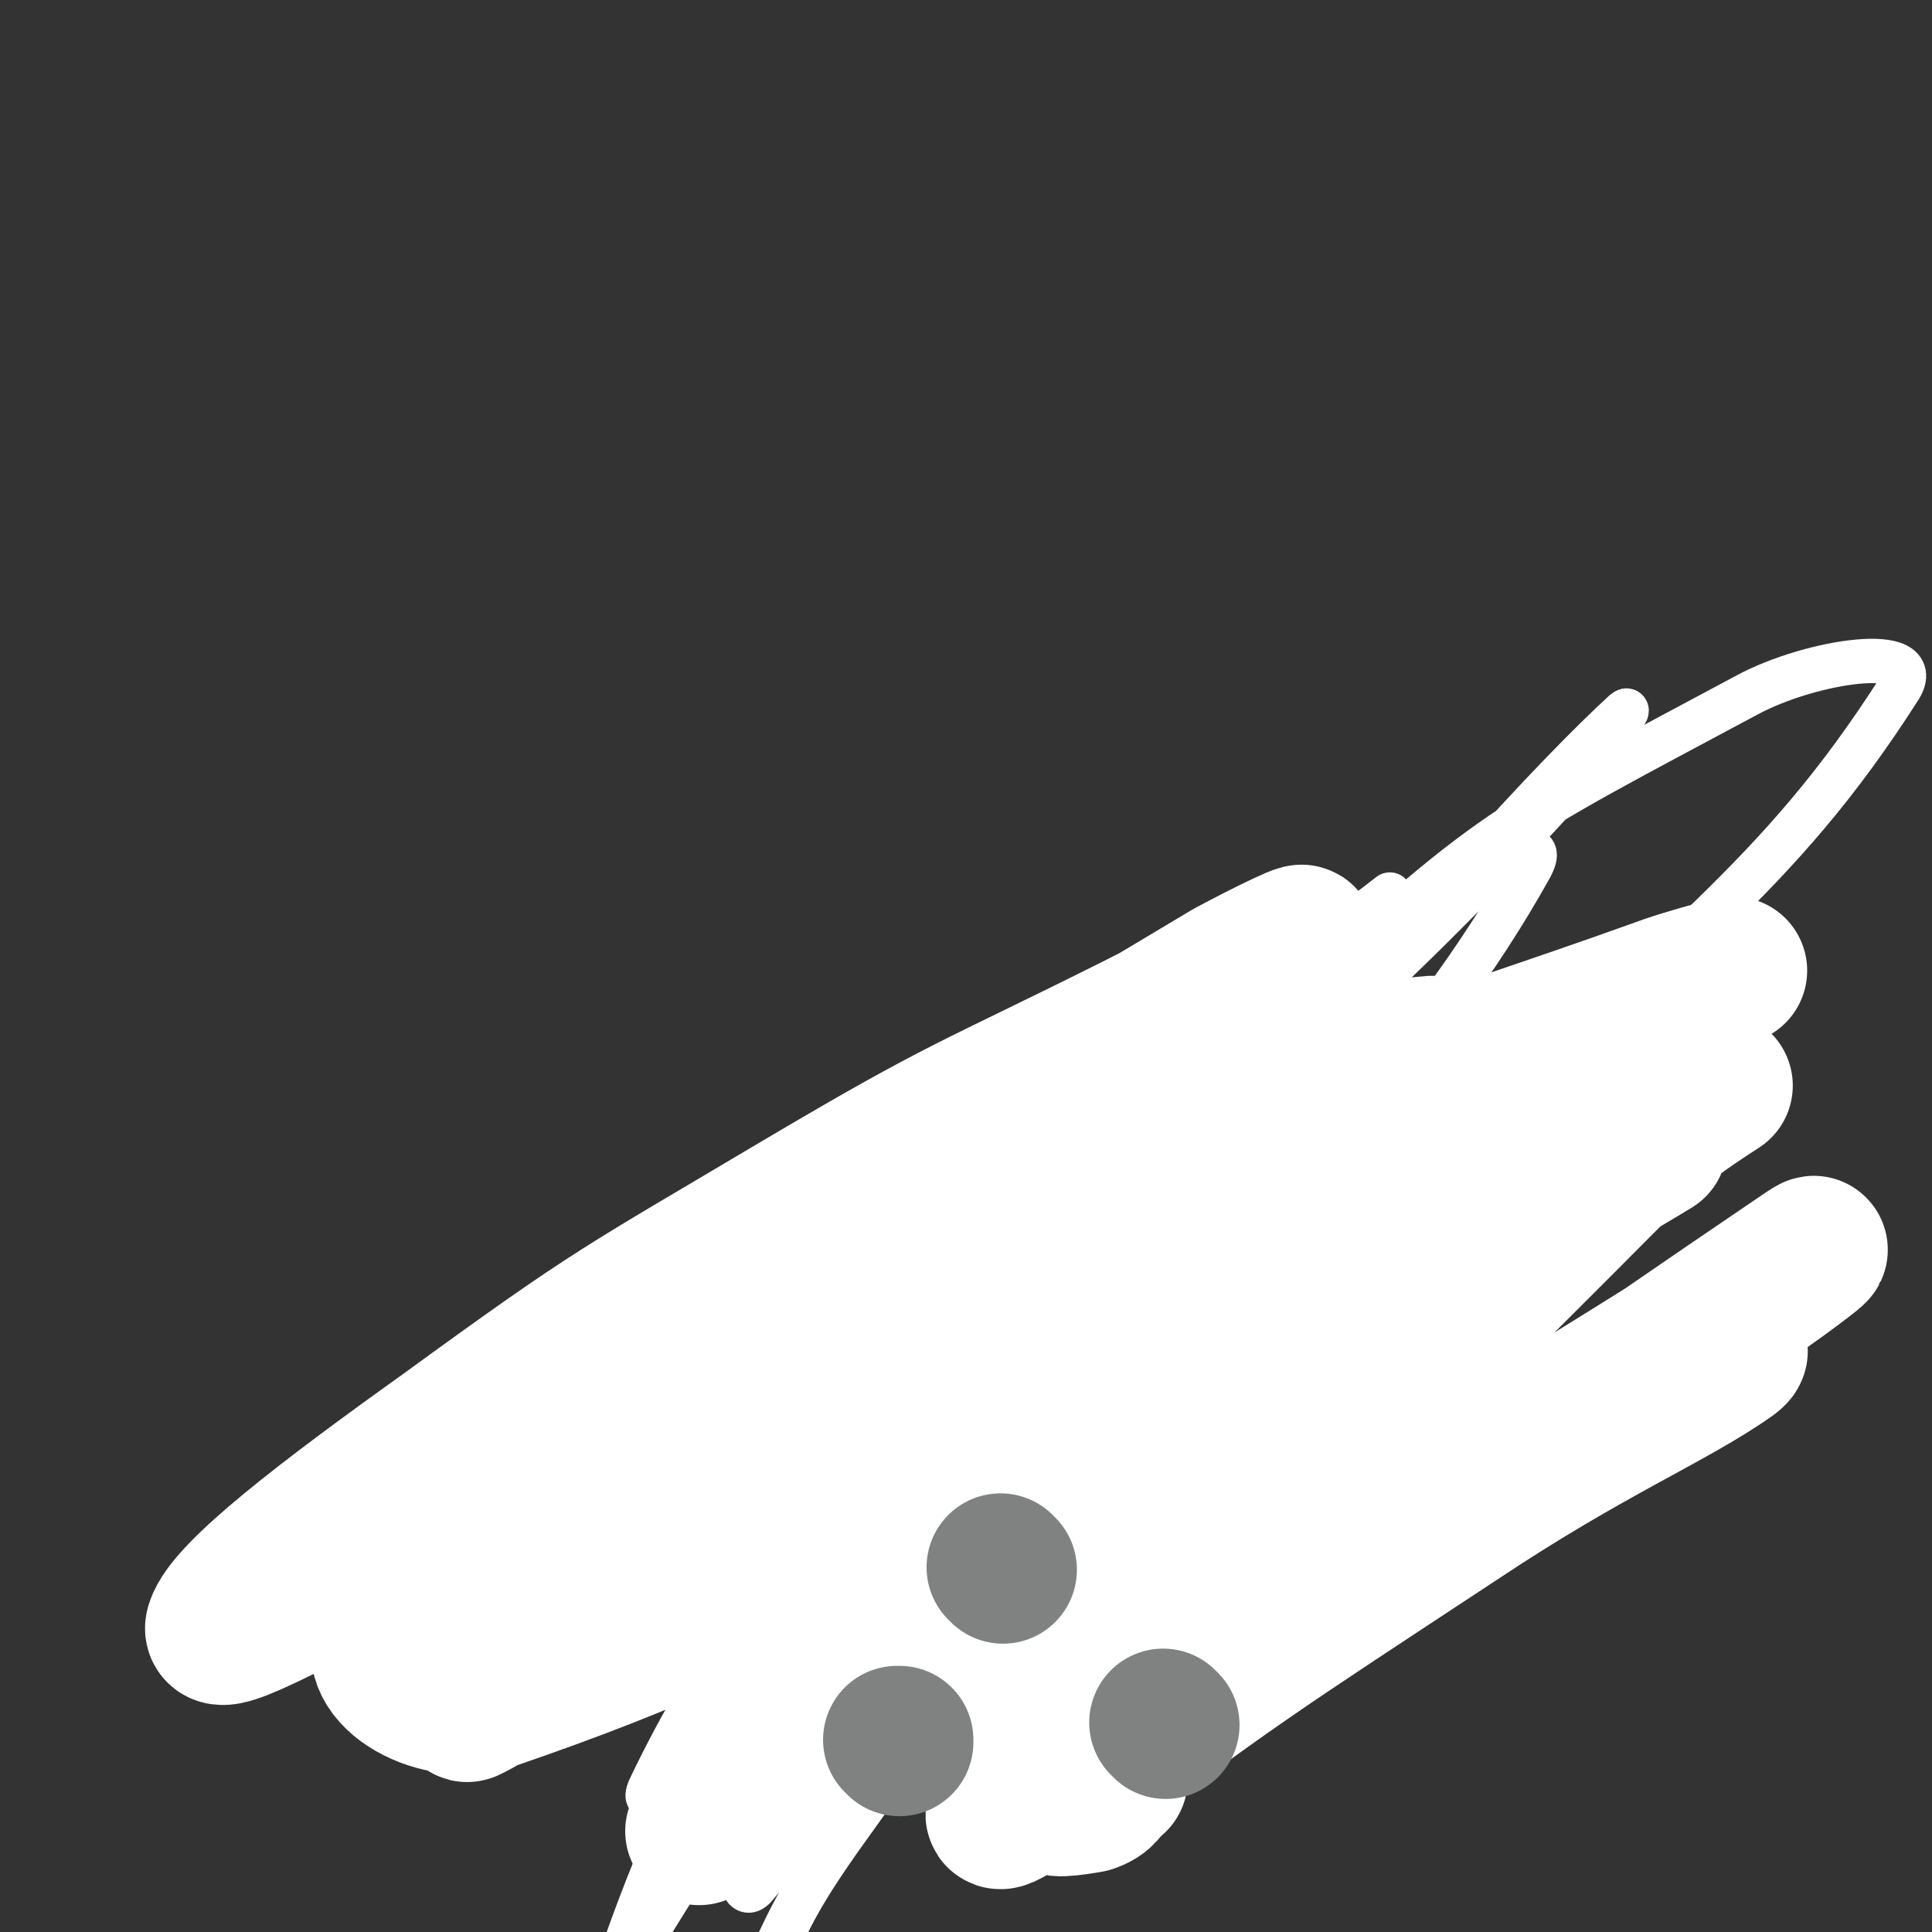 <svg viewBox='0 0 784 784' version='1.1' xmlns='http://www.w3.org/2000/svg' xmlns:xlink='http://www.w3.org/1999/xlink'><rect x="0" y="0" width="784" height="784" fill="#333333" stroke="none"/><g fill='none' stroke='#000000' stroke-width='18' stroke-linecap='round' stroke-linejoin='round'><path d='M545,563c0,0 -1,-1 -1,-1 0,0 0,0 0,0 0,0 0,0 0,0 '/><path d='M440,592c0,0 -1,-1 -1,-1 0,0 0,0 0,0 0,0 0,0 0,0 '/><path d='M493,498c0,0 -1,-1 -1,-1 0,0 0,0 0,1 0,0 0,0 0,0 '/></g>
<g fill='none' stroke='#000000' stroke-width='60' stroke-linecap='round' stroke-linejoin='round'><path d='M304,581c0,0 -1,-1 -1,-1 0,0 0,0 1,0 0,0 0,0 0,0 0,1 -1,0 -1,0 '/><path d='M370,498c0,0 -1,-1 -1,-1 0,0 0,0 1,1 0,0 0,0 0,0 '/></g>
<g fill='none' stroke='#FFFFFF' stroke-width='60' stroke-linecap='round' stroke-linejoin='round'><path d='M301,576c0,0 -1,-1 -1,-1 0,0 0,0 1,0 0,0 0,0 0,0 0,1 -1,0 -1,0 '/><path d='M368,494c0,0 -1,-1 -1,-1 0,0 0,0 1,1 0,0 0,0 0,0 0,0 -1,-1 -1,-1 0,0 0,0 1,1 '/><path d='M367,504c0,0 -1,-1 -1,-1 0,0 0,0 1,1 0,0 0,0 0,0 0,0 -1,-1 -1,-1 '/><path d='M415,500c0,0 -1,-1 -1,-1 0,0 0,0 0,1 0,0 0,0 0,0 1,0 0,-1 0,-1 '/><path d='M309,593c0,0 -1,-1 -1,-1 0,0 0,0 1,0 0,0 0,0 0,0 0,1 -1,0 -1,0 '/><path d='M428,590c0,0 -1,-1 -1,-1 0,0 0,0 0,0 0,0 0,0 0,0 1,1 0,0 0,0 0,0 0,0 0,0 0,0 0,0 0,0 '/><path d='M485,500c0,0 -1,-1 -1,-1 0,0 0,0 0,1 0,0 0,0 0,0 1,0 0,-1 0,-1 0,0 0,0 0,1 '/><path d='M543,563c0,0 -1,-1 -1,-1 0,0 0,0 0,0 0,0 0,0 0,0 1,1 0,0 0,0 0,0 0,0 0,0 '/><path d='M306,590c0,0 -1,-1 -1,-1 0,0 0,0 1,0 0,0 0,0 0,0 0,1 -1,0 -1,0 0,0 0,0 1,0 '/><path d='M354,563c0,0 -1,-1 -1,-1 0,0 0,0 1,0 0,0 0,0 0,0 0,1 -1,0 -1,0 0,0 0,0 1,0 0,0 0,0 0,0 '/></g>
<g fill='none' stroke='#FFFFFF' stroke-width='18' stroke-linecap='round' stroke-linejoin='round'><path d='M423,565c0,0 -1,-1 -1,-1 0,0 0,0 0,0 0,0 0,0 0,0 1,1 0,0 0,0 0,0 0,0 0,0 '/><path d='M480,552c0,0 -1,-1 -1,-1 0,0 0,0 0,0 0,0 0,0 0,0 1,1 0,0 0,0 '/><path d='M362,670c0,0 -1,-1 -1,-1 0,0 0,0 1,0 0,0 0,0 0,0 0,1 -1,0 -1,0 0,0 0,0 1,0 '/><path d='M316,638c0,0 -1,-1 -1,-1 0,0 0,0 1,0 0,0 0,0 0,0 0,1 -1,0 -1,0 '/></g>
<g fill='none' stroke='#000000' stroke-width='18' stroke-linecap='round' stroke-linejoin='round'><path d='M376,622c0,0 -1,-1 -1,-1 0,0 0,0 1,0 0,0 0,0 0,0 '/><path d='M376,601c0,0 -1,-1 -1,-1 0,0 0,0 1,0 0,0 0,0 0,0 0,1 -1,0 -1,0 '/><path d='M230,628c0,0 -1,-1 -1,-1 0,0 0,0 1,0 0,0 0,0 0,0 0,1 -1,0 -1,0 '/><path d='M251,536c0,0 -1,-1 -1,-1 0,0 0,0 1,0 0,0 0,0 0,0 0,1 -1,0 -1,0 '/><path d='M306,497c0,0 -1,-1 -1,-1 0,0 0,0 1,1 0,0 0,0 0,0 0,0 -1,-1 -1,-1 '/><path d='M410,439c0,0 -1,-1 -1,-1 0,0 0,0 0,1 0,0 0,0 0,0 1,0 0,-1 0,-1 '/><path d='M492,436c0,0 -1,-1 -1,-1 0,0 0,1 0,1 8,-1 8,-1 15,-1 '/><path d='M576,508c0,0 -1,-1 -1,-1 0,0 0,0 0,1 0,0 0,0 0,0 1,0 0,-1 0,-1 '/><path d='M553,629c0,0 -1,-1 -1,-1 0,0 0,0 0,0 0,0 0,0 0,0 1,1 0,0 0,0 '/></g>
<g fill='none' stroke='#FFFFFF' stroke-width='18' stroke-linecap='round' stroke-linejoin='round'><path d='M479,444c0,0 -1,-1 -1,-1 0,0 0,0 0,1 0,0 0,0 0,0 1,0 0,-1 0,-1 0,0 0,1 0,1 8,-3 8,-2 16,-5 15,-6 15,-6 29,-12 5,-3 5,-3 11,-5 13,-3 13,-2 26,-5 10,-3 9,-3 19,-6 3,0 3,0 6,-1 4,-2 4,-2 8,-3 2,-1 3,-1 5,-2 1,0 1,-1 2,-1 1,-1 1,0 1,0 0,0 0,0 0,0 1,0 0,-1 0,-1 0,0 0,1 0,1 -10,1 -11,1 -21,1 -11,1 -11,1 -22,2 -10,0 -10,-1 -20,0 -6,0 -6,1 -12,1 -7,1 -7,0 -15,1 0,0 -1,-1 -1,0 0,0 3,0 2,1 -1,1 -3,1 -6,3 -5,4 -5,5 -9,9 -6,5 -5,5 -11,10 -3,3 -6,6 -7,5 -1,-2 0,-7 3,-11 11,-11 13,-10 25,-19 14,-11 14,-11 28,-22 15,-12 15,-11 29,-22 '/></g>
<g fill='none' stroke='#000000' stroke-width='18' stroke-linecap='round' stroke-linejoin='round'><path d='M524,435c0,0 -1,-1 -1,-1 0,0 0,0 0,1 0,0 0,0 0,0 1,0 0,-1 0,-1 '/><path d='M369,564c0,0 -1,-1 -1,-1 0,0 0,0 1,0 0,0 0,0 0,0 0,1 -1,0 -1,0 '/><path d='M367,533c0,0 -1,-1 -1,-1 0,0 0,0 1,0 0,0 0,0 0,0 0,1 -1,0 -1,0 '/><path d='M432,545c0,0 -1,-1 -1,-1 0,0 0,0 0,0 0,0 0,0 0,0 1,1 0,0 0,0 '/><path d='M440,659c0,0 -1,-1 -1,-1 0,0 0,0 0,0 0,0 0,0 0,0 1,1 0,0 0,0 '/><path d='M477,602c0,0 -1,-1 -1,-1 0,0 0,0 0,0 0,0 0,0 0,0 1,1 0,0 0,0 '/><path d='M424,610c0,0 -1,-1 -1,-1 0,0 0,0 0,0 0,0 0,0 0,0 '/><path d='M481,567c0,0 -1,-1 -1,-1 0,0 0,0 0,0 0,0 0,0 0,0 1,1 0,0 0,0 0,0 0,0 0,0 '/><path d='M415,567c0,0 -1,-1 -1,-1 0,0 0,0 0,0 0,0 0,0 0,0 1,1 0,0 0,0 '/><path d='M424,500c0,0 -1,-1 -1,-1 0,0 0,0 0,1 0,0 0,0 0,0 1,0 0,-1 0,-1 '/><path d='M481,510c0,0 -1,-1 -1,-1 0,0 0,0 0,1 0,0 0,0 0,0 1,0 0,-1 0,-1 0,0 0,0 0,1 0,0 0,0 0,0 '/><path d='M472,497c0,0 -1,-1 -1,-1 0,0 0,0 0,1 0,0 0,0 0,0 1,0 0,-1 0,-1 0,0 0,0 0,1 '/><path d='M469,459c0,0 -1,-1 -1,-1 0,0 0,0 0,1 0,0 0,0 0,0 1,0 0,-1 0,-1 '/></g>
<g fill='none' stroke='#FFFFFF' stroke-width='18' stroke-linecap='round' stroke-linejoin='round'><path d='M480,500c0,0 -1,-1 -1,-1 0,0 0,0 0,1 0,0 0,0 0,0 1,0 0,-1 0,-1 0,0 0,0 0,1 0,0 0,0 0,0 1,0 0,-1 0,-1 0,0 0,0 0,1 0,0 0,0 0,0 1,0 0,-1 0,-1 0,0 0,0 0,1 0,0 0,0 0,0 1,0 0,-1 0,-1 0,0 0,0 0,1 0,0 0,0 0,0 1,0 0,-1 0,-1 0,0 0,0 0,1 0,0 0,0 0,0 1,0 0,-1 0,-1 0,0 0,0 0,1 0,0 0,0 0,0 1,0 0,-1 0,-1 0,0 0,0 0,1 0,0 0,0 0,0 1,0 0,-1 0,-1 0,0 0,0 0,1 0,0 0,0 0,0 1,0 0,-1 0,-1 0,0 0,0 0,1 0,0 0,0 0,0 1,0 0,-1 0,-1 0,0 0,0 0,1 0,0 0,0 0,0 1,0 0,-1 0,-1 0,0 0,0 0,1 0,0 0,0 0,0 1,0 0,-1 0,-1 0,0 0,0 0,1 0,0 0,0 0,0 1,0 0,-1 0,-1 0,0 0,0 0,1 0,0 0,0 0,0 1,0 0,-1 0,-1 0,0 0,0 0,1 0,0 0,0 0,0 1,0 0,-1 0,-1 0,0 0,0 0,1 2,13 1,13 3,26 1,5 0,5 2,10 3,7 4,7 9,14 0,0 0,0 0,-1 0,0 0,0 0,0 1,1 0,0 0,0 0,0 0,0 0,0 0,0 0,0 0,0 0,0 0,0 0,-1 -2,-3 -2,-3 -3,-6 -3,-8 -3,-8 -6,-16 -2,-5 -1,-5 -3,-9 -2,-4 -2,-3 -4,-7 -1,-2 -1,-2 -2,-3 -1,-2 0,-2 -2,-4 -2,-3 -2,-2 -5,-4 -4,-3 -4,-3 -9,-6 -3,-2 -3,-1 -7,-3 -2,-1 -2,-2 -4,-3 -1,-1 -1,0 -2,0 0,0 0,0 -1,0 0,0 0,0 0,0 '/><path d='M467,487c0,0 -1,-1 -1,-1 0,0 0,0 0,1 0,0 0,0 0,0 1,0 0,-1 0,-1 0,0 0,0 0,1 0,0 0,0 0,0 1,0 0,-1 0,-1 0,0 0,0 0,1 0,0 0,0 0,0 1,0 0,-1 0,-1 0,0 0,0 0,1 0,0 0,0 0,0 7,4 6,4 13,8 8,5 8,5 17,10 10,6 11,6 21,12 2,1 2,2 4,3 0,0 0,0 -1,0 0,0 0,0 0,0 1,0 0,-1 0,-1 0,0 1,0 0,1 0,0 -1,0 -2,0 -14,-8 -14,-8 -27,-17 -2,-1 -2,-1 -3,-3 -2,-1 -2,-1 -3,-2 -1,-1 0,-1 -1,-1 0,0 0,0 0,0 1,0 0,-1 0,-1 '/></g>
<g fill='none' stroke='#000000' stroke-width='18' stroke-linecap='round' stroke-linejoin='round'><path d='M534,510c0,0 -1,-1 -1,-1 0,0 0,0 0,1 0,0 0,0 0,0 1,0 0,-1 0,-1 '/><path d='M459,573c0,0 -1,-1 -1,-1 0,0 0,0 0,0 0,0 0,0 0,0 1,1 0,0 0,0 '/><path d='M538,567c0,0 -1,-1 -1,-1 0,0 0,0 0,0 0,0 0,0 0,0 1,1 0,0 0,0 0,0 0,0 0,0 '/><path d='M465,613c0,0 -1,-1 -1,-1 0,0 0,0 0,0 0,0 0,0 0,0 1,1 0,0 0,0 0,0 0,0 0,0 '/></g>
<g fill='none' stroke='#FFFFFF' stroke-width='18' stroke-linecap='round' stroke-linejoin='round'><path d='M477,620c0,0 -1,-1 -1,-1 0,0 0,0 0,0 0,0 0,0 0,0 1,1 0,0 0,0 0,0 0,0 0,0 0,0 0,0 0,0 1,1 0,0 0,0 0,0 0,0 0,0 0,0 0,0 0,0 1,1 0,0 0,0 0,0 0,0 0,0 0,0 0,0 0,0 1,1 0,0 0,0 0,0 0,0 0,0 0,0 0,0 0,0 1,1 0,0 0,0 0,0 0,0 0,0 0,0 0,0 0,0 1,1 0,0 0,0 0,0 0,0 0,0 0,0 0,0 0,0 1,1 0,0 0,0 0,0 0,0 0,0 0,0 0,0 0,0 1,1 0,0 0,0 0,0 0,0 0,0 0,0 0,0 0,0 1,-1 1,-1 2,-2 6,-12 6,-12 12,-24 5,-8 5,-8 10,-17 0,0 1,-1 0,-1 -2,2 -3,2 -6,4 -7,6 -5,7 -13,12 -16,11 -17,10 -34,20 -5,3 -5,3 -10,6 -2,1 -4,3 -3,2 6,-3 10,-4 18,-10 8,-5 8,-6 15,-12 7,-7 7,-7 14,-15 2,-2 2,-2 3,-5 0,0 0,-1 0,-1 -11,4 -12,4 -23,9 -18,9 -23,13 -35,20 -2,1 4,-1 7,-2 27,-12 26,-14 52,-25 15,-7 15,-6 30,-11 9,-2 9,-2 18,-3 1,0 3,1 2,2 -8,8 -10,8 -20,16 -13,9 -13,10 -26,18 -24,16 -25,15 -49,30 -8,5 -9,6 -16,9 -1,0 0,-2 1,-3 23,-20 22,-22 46,-40 46,-35 47,-33 94,-66 19,-13 29,-19 39,-27 3,-3 -8,1 -15,5 -84,51 -86,49 -167,104 -56,38 -53,44 -108,83 -24,17 -58,46 -50,30 25,-52 52,-88 117,-165 71,-84 72,-85 154,-156 38,-32 99,-76 86,-52 -44,79 -101,128 -199,258 -59,77 -63,94 -116,156 -6,6 -7,-12 -2,-20 67,-116 63,-122 146,-228 80,-104 91,-96 180,-193 15,-17 35,-41 29,-36 -12,11 -34,33 -65,68 -94,108 -94,108 -183,220 -58,73 -57,74 -111,149 -27,38 -57,92 -51,77 11,-31 31,-92 85,-170 82,-117 82,-122 187,-219 83,-78 89,-79 188,-132 26,-14 73,-21 62,-3 -51,80 -92,102 -187,200 -71,74 -76,70 -145,145 -52,58 -53,59 -98,122 -24,34 -21,37 -41,74 '/></g>
<g fill='none' stroke='#FFFFFF' stroke-width='60' stroke-linecap='round' stroke-linejoin='round'><path d='M549,476c0,0 -1,-1 -1,-1 0,0 1,0 0,1 -5,2 -5,2 -11,4 -13,6 -14,5 -27,10 -61,26 -62,24 -121,54 -34,18 -33,19 -65,41 -54,35 -56,34 -106,73 -15,12 -12,14 -24,29 -2,3 -6,7 -4,6 8,-4 12,-7 23,-16 20,-14 19,-15 38,-29 38,-30 35,-34 76,-60 123,-78 124,-78 252,-147 39,-22 41,-18 83,-34 20,-7 36,-11 41,-13 3,-1 -13,3 -25,7 -64,23 -64,21 -127,46 -106,43 -107,41 -210,89 -89,41 -86,46 -173,89 -39,19 -82,44 -79,35 4,-13 43,-43 92,-78 70,-51 71,-50 145,-94 66,-39 67,-37 135,-71 29,-15 64,-28 60,-26 -5,3 -40,16 -77,36 -78,43 -79,43 -155,90 -55,34 -61,43 -107,74 -4,2 3,-4 7,-7 155,-95 154,-96 310,-189 13,-7 37,-19 27,-12 -82,55 -112,60 -211,136 -84,65 -110,76 -157,144 -10,16 21,33 42,25 137,-47 137,-70 276,-134 56,-26 59,-21 116,-47 40,-18 86,-47 78,-42 -13,7 -62,30 -121,65 -61,36 -64,33 -119,78 -76,61 -97,89 -144,133 -10,9 15,-13 31,-25 115,-92 111,-97 230,-183 70,-51 104,-67 148,-91 12,-7 -21,12 -37,29 -127,128 -188,183 -249,260 -19,23 45,-30 90,-60 117,-81 144,-101 234,-162 12,-8 -14,12 -30,22 -124,78 -125,76 -250,152 -21,13 -53,32 -42,26 30,-19 60,-41 123,-77 61,-34 62,-33 125,-64 21,-11 52,-25 43,-18 -24,17 -57,30 -111,66 -82,54 -92,60 -162,113 -5,4 7,2 13,1 6,-2 5,-4 10,-8 '/></g>
<g fill='none' stroke='#808282' stroke-width='60' stroke-linecap='round' stroke-linejoin='round'><path d='M365,707c0,0 -1,-1 -1,-1 0,0 0,0 1,0 0,0 0,0 0,0 0,1 -1,0 -1,0 0,0 0,0 1,0 '/><path d='M473,700c0,0 -1,-1 -1,-1 0,0 0,0 0,0 0,0 0,0 0,0 1,1 0,0 0,0 '/><path d='M407,637c0,0 -1,-1 -1,-1 0,0 0,0 0,0 0,0 0,0 0,0 1,1 0,0 0,0 0,0 0,0 0,0 '/></g>
</svg>